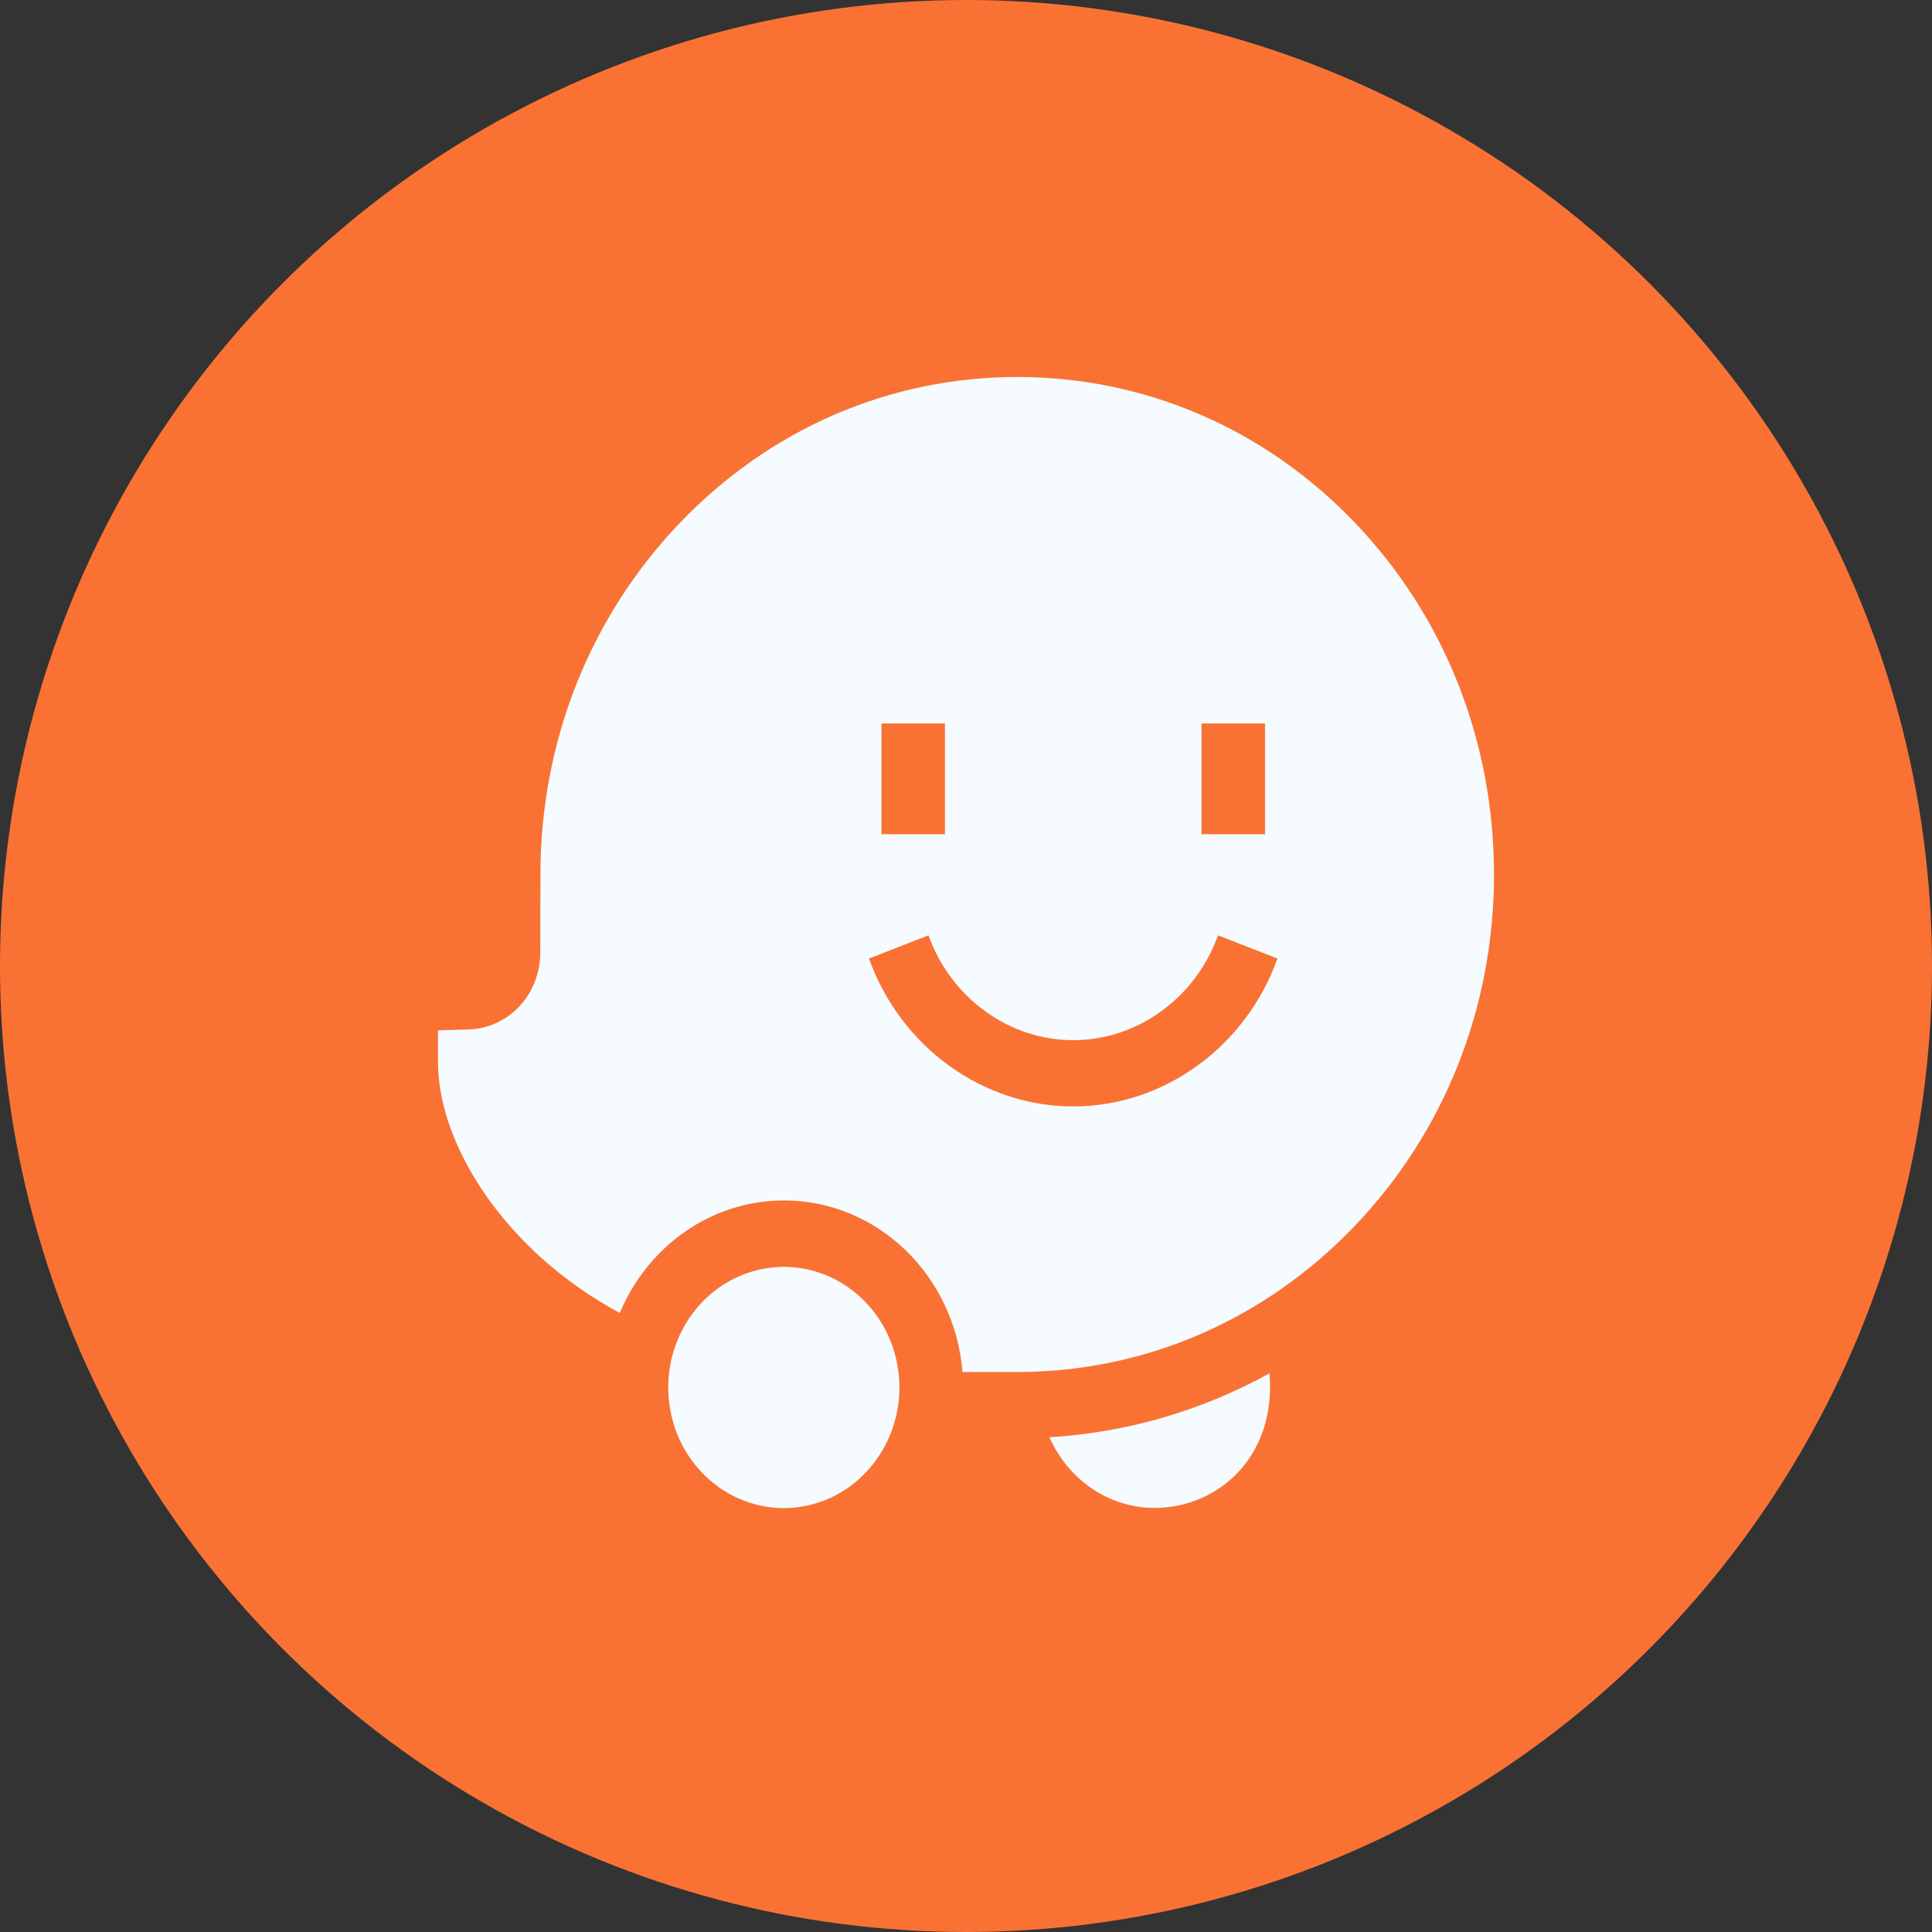 <svg xmlns="http://www.w3.org/2000/svg" width="41" height="41" viewBox="0 0 41 41" fill="none"><rect x="0" y="0" width="41" height="41" fill="#333333" stroke="none"/><circle cx="20.5" cy="20.5" r="20.5" fill="#F97234"></circle><g clip-path="url(#clip0_72_370)"><path d="M22.272 30.501C22.659 31.385 23.512 32 24.505 32C25.859 32 27.092 30.898 26.94 29.144C25.507 29.936 23.923 30.4 22.272 30.501ZM28.747 11.086C26.84 9.096 24.297 8 21.587 8C18.884 8 16.343 9.098 14.432 11.092C12.522 13.086 11.469 15.737 11.469 18.557L11.466 20.214C11.464 21.105 10.794 21.823 9.94 21.847L9.295 21.865V22.538C9.295 23.928 10.177 25.558 11.598 26.791C12.005 27.144 12.52 27.52 13.152 27.864C13.738 26.46 15.08 25.475 16.639 25.475C18.629 25.475 20.266 27.081 20.425 29.116H21.587C24.29 29.116 26.831 28.018 28.742 26.024C30.653 24.03 31.705 21.378 31.705 18.558C31.705 15.73 30.655 13.077 28.747 11.086ZM25.498 15.353H26.846V17.703H25.498V15.353ZM18.706 15.353H20.053V17.703H18.706V15.353ZM22.776 23.48C20.855 23.48 19.113 22.219 18.441 20.341L19.704 19.849C20.18 21.18 21.414 22.074 22.776 22.074C24.137 22.074 25.371 21.18 25.848 19.849L27.11 20.341C26.438 22.219 24.696 23.48 22.776 23.48Z" fill="#F5FBFF"></path><path d="M17.21 31.932C18.527 31.599 19.336 30.217 19.018 28.843C18.7 27.469 17.375 26.625 16.058 26.957C14.741 27.289 13.932 28.672 14.25 30.046C14.569 31.419 15.894 32.264 17.21 31.932Z" fill="#F5FBFF"></path></g><defs><clipPath id="clip0_72_370"><rect width="23" height="24" fill="white" transform="translate(9 8)"></rect></clipPath></defs></svg>
